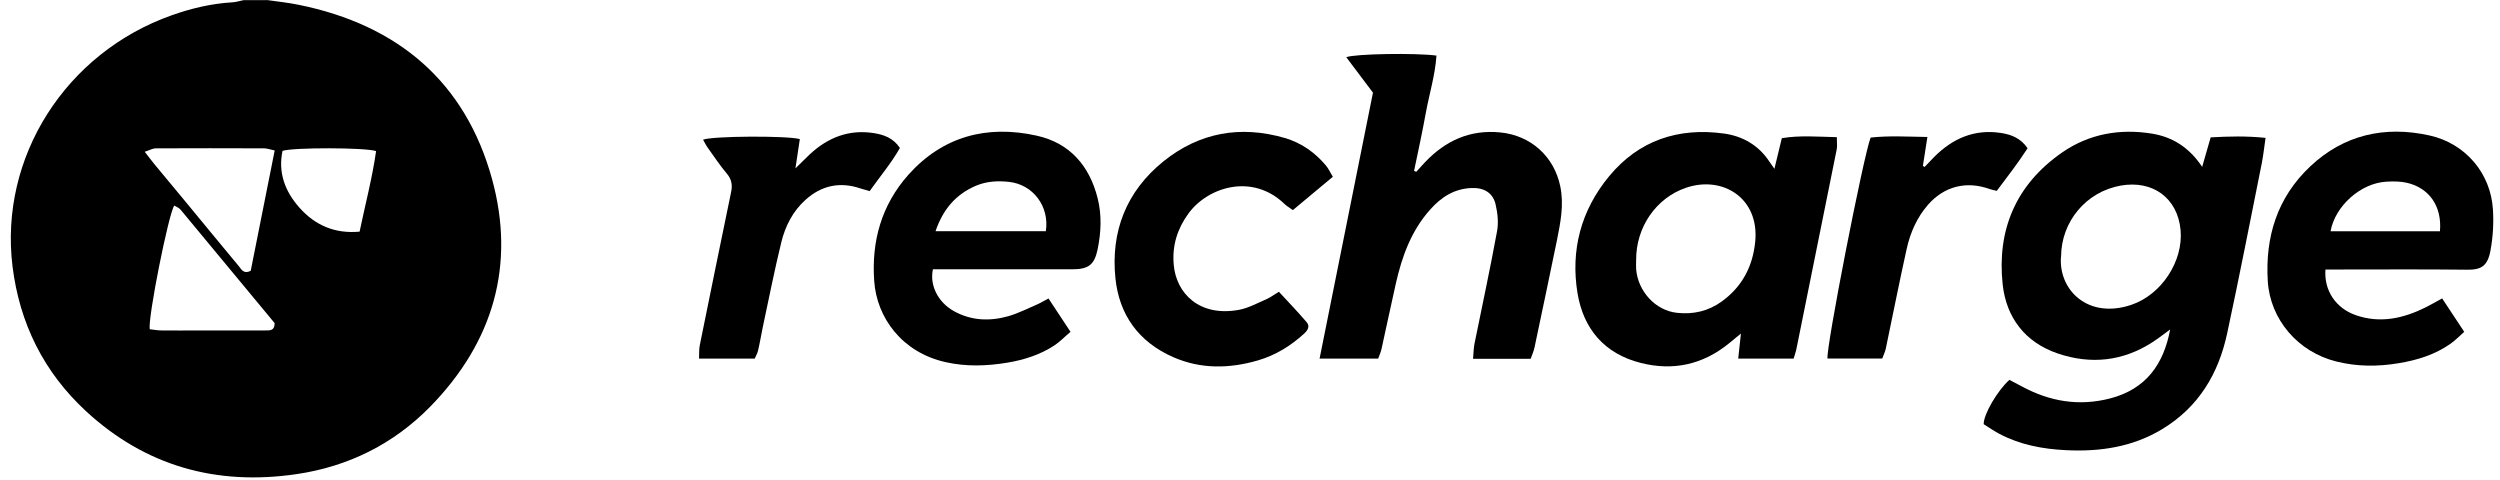 <?xml version="1.0" encoding="UTF-8"?>
<svg xmlns="http://www.w3.org/2000/svg" width="224" height="43" viewBox="0 0 224 43" fill="none">
  <g id="ps-logo-4.svg" clip-path="url(#clip0_621_1389)">
    <path id="Vector" d="M23.897 0C24.847 0.136 25.805 0.235 26.737 0.425C35.732 2.238 41.708 7.409 44.082 16.026C46.205 23.733 44.207 30.654 38.545 36.438C35.293 39.758 31.244 41.798 26.558 42.484C19.364 43.539 13.021 41.744 7.717 36.853C3.919 33.343 1.76 28.984 1.124 23.886C-0.086 14.086 5.89 4.72 15.404 1.363C17.16 0.74 18.961 0.316 20.833 0.208C21.165 0.19 21.496 0.073 21.837 0.01H23.906L23.897 0ZM15.61 18.427C15.1 19.176 13.245 28.461 13.415 29.499C13.747 29.535 14.105 29.607 14.463 29.607C15.601 29.625 16.739 29.607 17.868 29.607H23.754C24.166 29.607 24.623 29.652 24.605 28.948C21.819 25.582 18.997 22.18 16.166 18.77C16.031 18.607 15.798 18.535 15.61 18.418V18.427ZM24.614 13.482C24.193 13.392 23.933 13.301 23.682 13.292C20.448 13.283 17.205 13.274 13.971 13.292C13.675 13.292 13.388 13.464 12.967 13.599C13.326 14.059 13.568 14.384 13.819 14.691C14.786 15.864 15.763 17.037 16.739 18.21C18.289 20.087 19.839 21.982 21.398 23.85C21.631 24.13 21.837 24.59 22.464 24.265C23.163 20.755 23.879 17.191 24.614 13.473V13.482ZM33.698 13.536C32.713 13.211 26.271 13.202 25.313 13.518C24.901 15.467 25.537 17.163 26.854 18.634C28.233 20.168 29.98 20.962 32.22 20.755C32.731 18.3 33.358 15.936 33.698 13.536Z" fill="black"></path>
    <path id="Vector_2" d="M194.439 29.525C193.919 29.904 193.417 30.302 192.871 30.653C190.219 32.377 187.334 32.675 184.378 31.673C181.43 30.671 179.764 28.434 179.441 25.501C178.913 20.646 180.588 16.567 184.754 13.671C187.164 11.993 189.941 11.505 192.826 11.975C194.654 12.272 196.159 13.211 197.314 14.952C197.592 13.987 197.825 13.184 198.076 12.308C199.706 12.218 201.274 12.173 202.994 12.354C202.878 13.166 202.797 13.879 202.663 14.591C201.641 19.69 200.647 24.779 199.554 29.868C198.784 33.451 197.028 36.447 193.749 38.441C191.106 40.047 188.176 40.489 185.121 40.336C183.034 40.236 181.018 39.858 179.164 38.883C178.653 38.612 178.178 38.287 177.739 38.008C177.712 37.15 178.975 34.985 180.042 34.037C180.391 34.218 180.785 34.425 181.161 34.624C183.643 35.968 186.25 36.419 189.036 35.707C192.288 34.876 193.865 32.63 194.447 29.516L194.439 29.525ZM184.664 23.001C184.431 25.97 187.074 28.623 190.962 27.315C193.677 26.403 195.639 23.389 195.379 20.601C195.11 17.75 192.898 16.116 190.004 16.631C186.922 17.181 184.682 19.852 184.673 23.001H184.664Z" fill="black"></path>
    <path id="Vector_3" d="M123.484 32.133H118.234C119.838 24.129 121.423 16.234 123.018 8.302C122.212 7.237 121.423 6.19 120.626 5.126C121.352 4.819 126.844 4.729 128.707 4.981C128.591 6.732 128.062 8.419 127.748 10.143C127.435 11.875 127.059 13.59 126.7 15.313C126.763 15.34 126.835 15.367 126.897 15.395C127.166 15.106 127.426 14.799 127.704 14.51C129.522 12.606 131.708 11.595 134.432 11.866C137.182 12.137 139.252 14.041 139.798 16.685C140.148 18.354 139.816 19.951 139.494 21.567C138.84 24.752 138.168 27.937 137.496 31.114C137.424 31.465 137.272 31.799 137.146 32.151H131.986C132.031 31.691 132.031 31.267 132.102 30.861C132.783 27.477 133.518 24.102 134.136 20.718C134.279 19.951 134.19 19.112 134.011 18.336C133.778 17.289 132.98 16.802 131.861 16.847C130.302 16.901 129.128 17.668 128.143 18.778C126.44 20.682 125.616 22.983 125.07 25.393C124.622 27.351 124.219 29.327 123.78 31.285C123.717 31.574 123.583 31.845 123.484 32.133Z" fill="black"></path>
    <path id="Vector_4" d="M155.745 32.124C155.826 31.412 155.888 30.762 155.987 29.887C155.512 30.275 155.199 30.536 154.876 30.798C152.565 32.666 149.913 33.252 147.028 32.522C143.74 31.7 141.877 29.453 141.348 26.286C140.712 22.433 141.644 18.86 144.17 15.801C146.813 12.597 150.343 11.397 154.473 11.966C156.166 12.2 157.582 13.03 158.531 14.474C158.639 14.637 158.764 14.799 158.988 15.124C159.221 14.158 159.427 13.337 159.651 12.381C161.264 12.11 162.876 12.254 164.578 12.29C164.578 12.742 164.632 13.076 164.57 13.382C163.378 19.329 162.169 25.276 160.968 31.222C160.914 31.511 160.807 31.791 160.708 32.133H155.745V32.124ZM146.598 23.308C146.598 23.579 146.58 23.85 146.598 24.111C146.759 26.115 148.336 27.82 150.253 28.028C151.705 28.19 153.057 27.883 154.249 27.026C156.103 25.691 157.044 23.877 157.268 21.657C157.653 17.732 154.329 15.701 151.051 16.829C148.408 17.732 146.58 20.331 146.598 23.308Z" fill="black"></path>
    <path id="Vector_5" d="M93.947 26.746C94.592 27.73 95.21 28.668 95.918 29.733C95.389 30.175 94.977 30.617 94.484 30.942C93.212 31.781 91.77 32.242 90.265 32.494C88.419 32.801 86.582 32.864 84.728 32.449C80.786 31.565 78.564 28.443 78.331 25.203C78.072 21.63 78.968 18.39 81.386 15.665C84.459 12.227 88.41 11.162 92.89 12.155C95.891 12.823 97.62 14.889 98.346 17.75C98.731 19.275 98.659 20.818 98.346 22.343C98.059 23.723 97.53 24.129 96.079 24.129H83.59C83.277 25.564 84.056 27.089 85.463 27.874C87.022 28.741 88.688 28.804 90.363 28.325C91.241 28.073 92.074 27.64 92.925 27.279C93.239 27.143 93.517 26.963 93.956 26.737H93.947V26.746ZM93.705 20.727C94.054 18.499 92.558 16.532 90.417 16.297C89.422 16.189 88.428 16.234 87.469 16.631C85.615 17.416 84.486 18.778 83.823 20.718H93.705V20.727Z" fill="black"></path>
    <path id="Vector_6" d="M208.361 24.139C208.217 26.034 209.292 27.613 211.066 28.235C213.261 29.002 215.34 28.533 217.337 27.54C217.794 27.315 218.233 27.053 218.816 26.737C219.47 27.73 220.088 28.668 220.796 29.733C220.375 30.103 219.998 30.491 219.568 30.798C218.171 31.782 216.558 32.278 214.892 32.548C213.046 32.855 211.201 32.855 209.355 32.395C205.897 31.547 203.397 28.623 203.191 25.167C202.958 21.224 204.034 17.705 206.99 14.916C209.991 12.083 213.664 11.244 217.687 12.137C220.921 12.859 223.17 15.539 223.367 18.77C223.447 19.997 223.367 21.26 223.143 22.469C222.883 23.859 222.292 24.184 221.038 24.166C217.212 24.12 213.387 24.148 209.561 24.148H208.379L208.361 24.139ZM218.619 20.719C218.816 18.508 217.678 16.848 215.662 16.378C215.071 16.243 214.435 16.243 213.817 16.279C211.523 16.405 209.23 18.445 208.818 20.719H218.619Z" fill="black"></path>
    <path id="Vector_7" d="M119.435 15.828C118.162 16.893 117.025 17.84 115.842 18.824C115.528 18.598 115.296 18.472 115.107 18.291C112.214 15.476 108.2 16.757 106.471 19.149C105.486 20.511 105.02 22 105.163 23.688C105.369 26.277 107.465 28.425 111.031 27.757C111.882 27.595 112.688 27.143 113.504 26.792C113.835 26.647 114.14 26.413 114.588 26.142C115.439 27.062 116.281 27.938 117.069 28.858C117.401 29.237 117.177 29.598 116.836 29.905C115.636 30.997 114.283 31.836 112.697 32.296C110.144 33.036 107.6 33.081 105.136 32.007C102.001 30.636 100.271 28.181 99.94 24.915C99.519 20.746 100.908 17.145 104.258 14.447C107.456 11.876 111.139 11.208 115.116 12.363C116.604 12.796 117.822 13.662 118.807 14.835C119.031 15.106 119.184 15.44 119.426 15.846L119.435 15.828Z" fill="black"></path>
    <path id="Vector_8" d="M67.634 32.133H62.635C62.653 31.673 62.626 31.276 62.706 30.906C63.629 26.34 64.561 21.783 65.502 17.235C65.636 16.613 65.573 16.08 65.125 15.557C64.516 14.835 63.988 14.041 63.441 13.274C63.271 13.04 63.145 12.778 62.993 12.516C63.835 12.182 70.528 12.146 71.665 12.462C71.549 13.247 71.424 14.05 71.271 15.088C71.809 14.565 72.185 14.177 72.579 13.806C74.192 12.318 76.073 11.569 78.322 11.93C79.209 12.074 80.042 12.372 80.633 13.256C79.863 14.619 78.841 15.819 77.919 17.127C77.578 17.028 77.318 16.956 77.068 16.875C75.231 16.261 73.6 16.631 72.194 17.885C71.038 18.914 70.366 20.249 70.008 21.693C69.399 24.193 68.897 26.719 68.359 29.246C68.207 29.968 68.091 30.69 67.921 31.412C67.867 31.655 67.723 31.89 67.625 32.124L67.634 32.133Z" fill="black"></path>
    <path id="Vector_9" d="M163.745 32.124C163.584 31.276 166.953 14.023 167.607 12.327C169.228 12.146 170.886 12.245 172.695 12.273C172.543 13.247 172.418 14.05 172.292 14.862C172.346 14.898 172.391 14.934 172.444 14.961C172.731 14.664 173.009 14.357 173.296 14.068C174.953 12.408 176.915 11.533 179.334 11.921C180.23 12.065 181.054 12.381 181.672 13.283C180.83 14.582 179.871 15.828 178.913 17.1C178.653 17.037 178.447 17.001 178.268 16.938C176.207 16.189 174.209 16.685 172.767 18.327C171.764 19.473 171.163 20.836 170.841 22.289C170.178 25.267 169.595 28.253 168.968 31.231C168.897 31.547 168.753 31.845 168.646 32.124H163.745Z" fill="black"></path>
  </g>
  <defs>
    <clipPath id="clip0_621_1389">
      <rect width="224" height="43" fill="white"></rect>
    </clipPath>
  </defs>
</svg>
